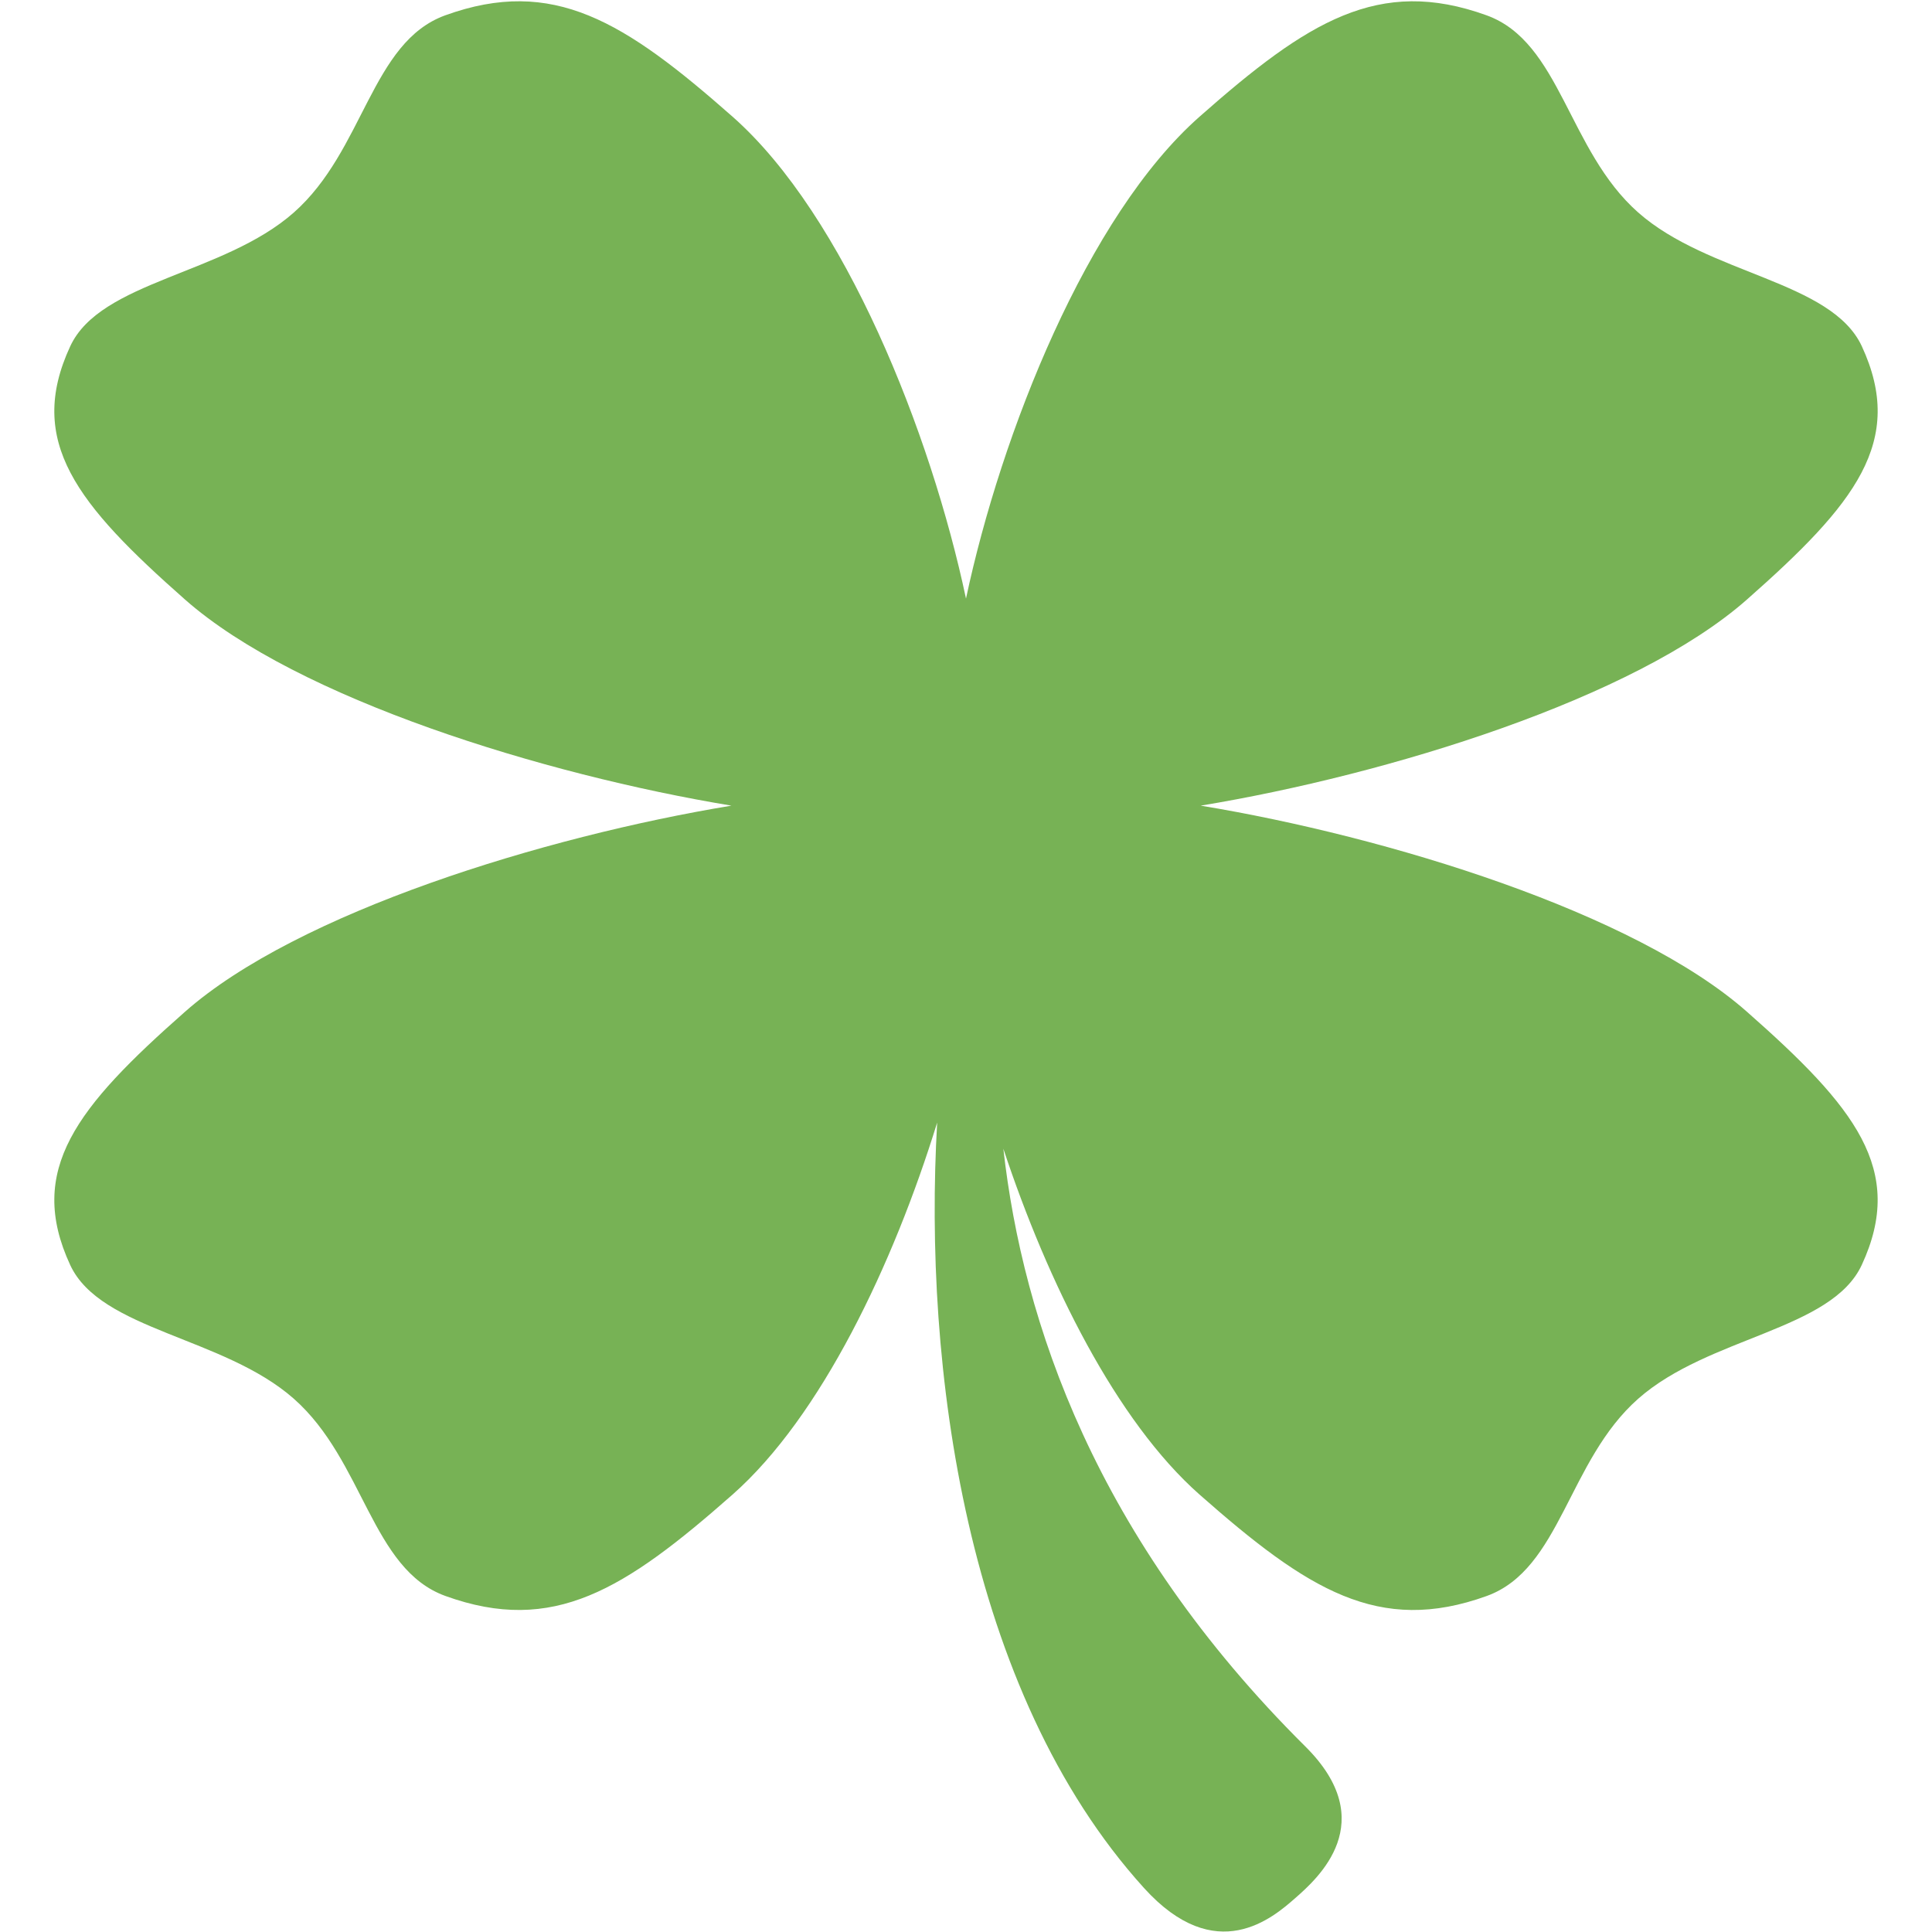 <?xml version="1.0" encoding="UTF-8" standalone="no"?><svg xmlns:dc="http://purl.org/dc/elements/1.1/" xmlns:cc="http://creativecommons.org/ns#" xmlns:rdf="http://www.w3.org/1999/02/22-rdf-syntax-ns#" xmlns:svg="http://www.w3.org/2000/svg" xmlns="http://www.w3.org/2000/svg" viewBox="0 0 45 45" style="enable-background:new 0 0 45 45;" xml:space="preserve" version="1.1" id="svg2"><defs id="defs6"><clipPath id="clipPath16" clipPathUnits="userSpaceOnUse"><path id="path18" d="M 0,36 36,36 36,0 0,0 0,36 Z"/></clipPath></defs><g transform="matrix(1.25,0,0,-1.25,0,45)" id="g10"><g id="g12"><g clip-path="url(#clipPath16)" id="g14"><g transform="translate(32.551,17.148)" id="g20"><path id="path22" style="fill:#77b255;fill-opacity:1;fill-rule:nonzero;stroke:none" d="M 0,0 C -2.093,1.848 -6.686,3.264 -10.178,3.84 -6.686,4.417 -2.093,5.833 0,7.68 c 2.014,1.776 2.963,2.947 2.141,4.721 -0.567,1.22 -2.855,1.334 -4.166,2.491 -1.312,1.158 -1.444,3.177 -2.827,3.675 -2.009,0.726 -3.336,-0.113 -5.346,-1.888 -2.094,-1.847 -3.698,-5.899 -4.353,-8.981 -0.653,3.082 -2.258,7.135 -4.351,8.981 -2.014,1.776 -3.341,2.614 -5.351,1.888 -1.383,-0.5 -1.512,-2.518 -2.823,-3.675 -1.312,-1.158 -3.603,-1.274 -4.167,-2.494 -0.823,-1.774 0.129,-2.943 2.14,-4.718 2.094,-1.847 6.688,-3.263 10.181,-3.84 -3.493,-0.576 -8.087,-1.993 -10.181,-3.84 -2.013,-1.775 -2.963,-2.945 -2.139,-4.721 0.566,-1.218 2.854,-1.334 4.166,-2.49 1.311,-1.158 1.444,-3.178 2.826,-3.676 2.01,-0.726 3.337,0.116 5.348,1.889 1.651,1.457 2.997,4.288 3.814,6.933 -0.262,-4.536 0.528,-10.591 3.853,-14.262 1.343,-1.484 2.407,-0.551 2.822,-0.187 0.416,0.366 1.604,1.414 0.185,2.823 -3.91,3.882 -5.265,7.917 -5.627,11.139 0.827,-2.498 2.106,-5.077 3.657,-6.446 2.012,-1.775 3.339,-2.615 5.35,-1.889 1.382,0.5 1.512,2.52 2.823,3.676 1.312,1.158 3.602,1.274 4.166,2.494 C 2.963,-2.943 2.012,-1.773 0,0"/></g></g></g></g></svg>
